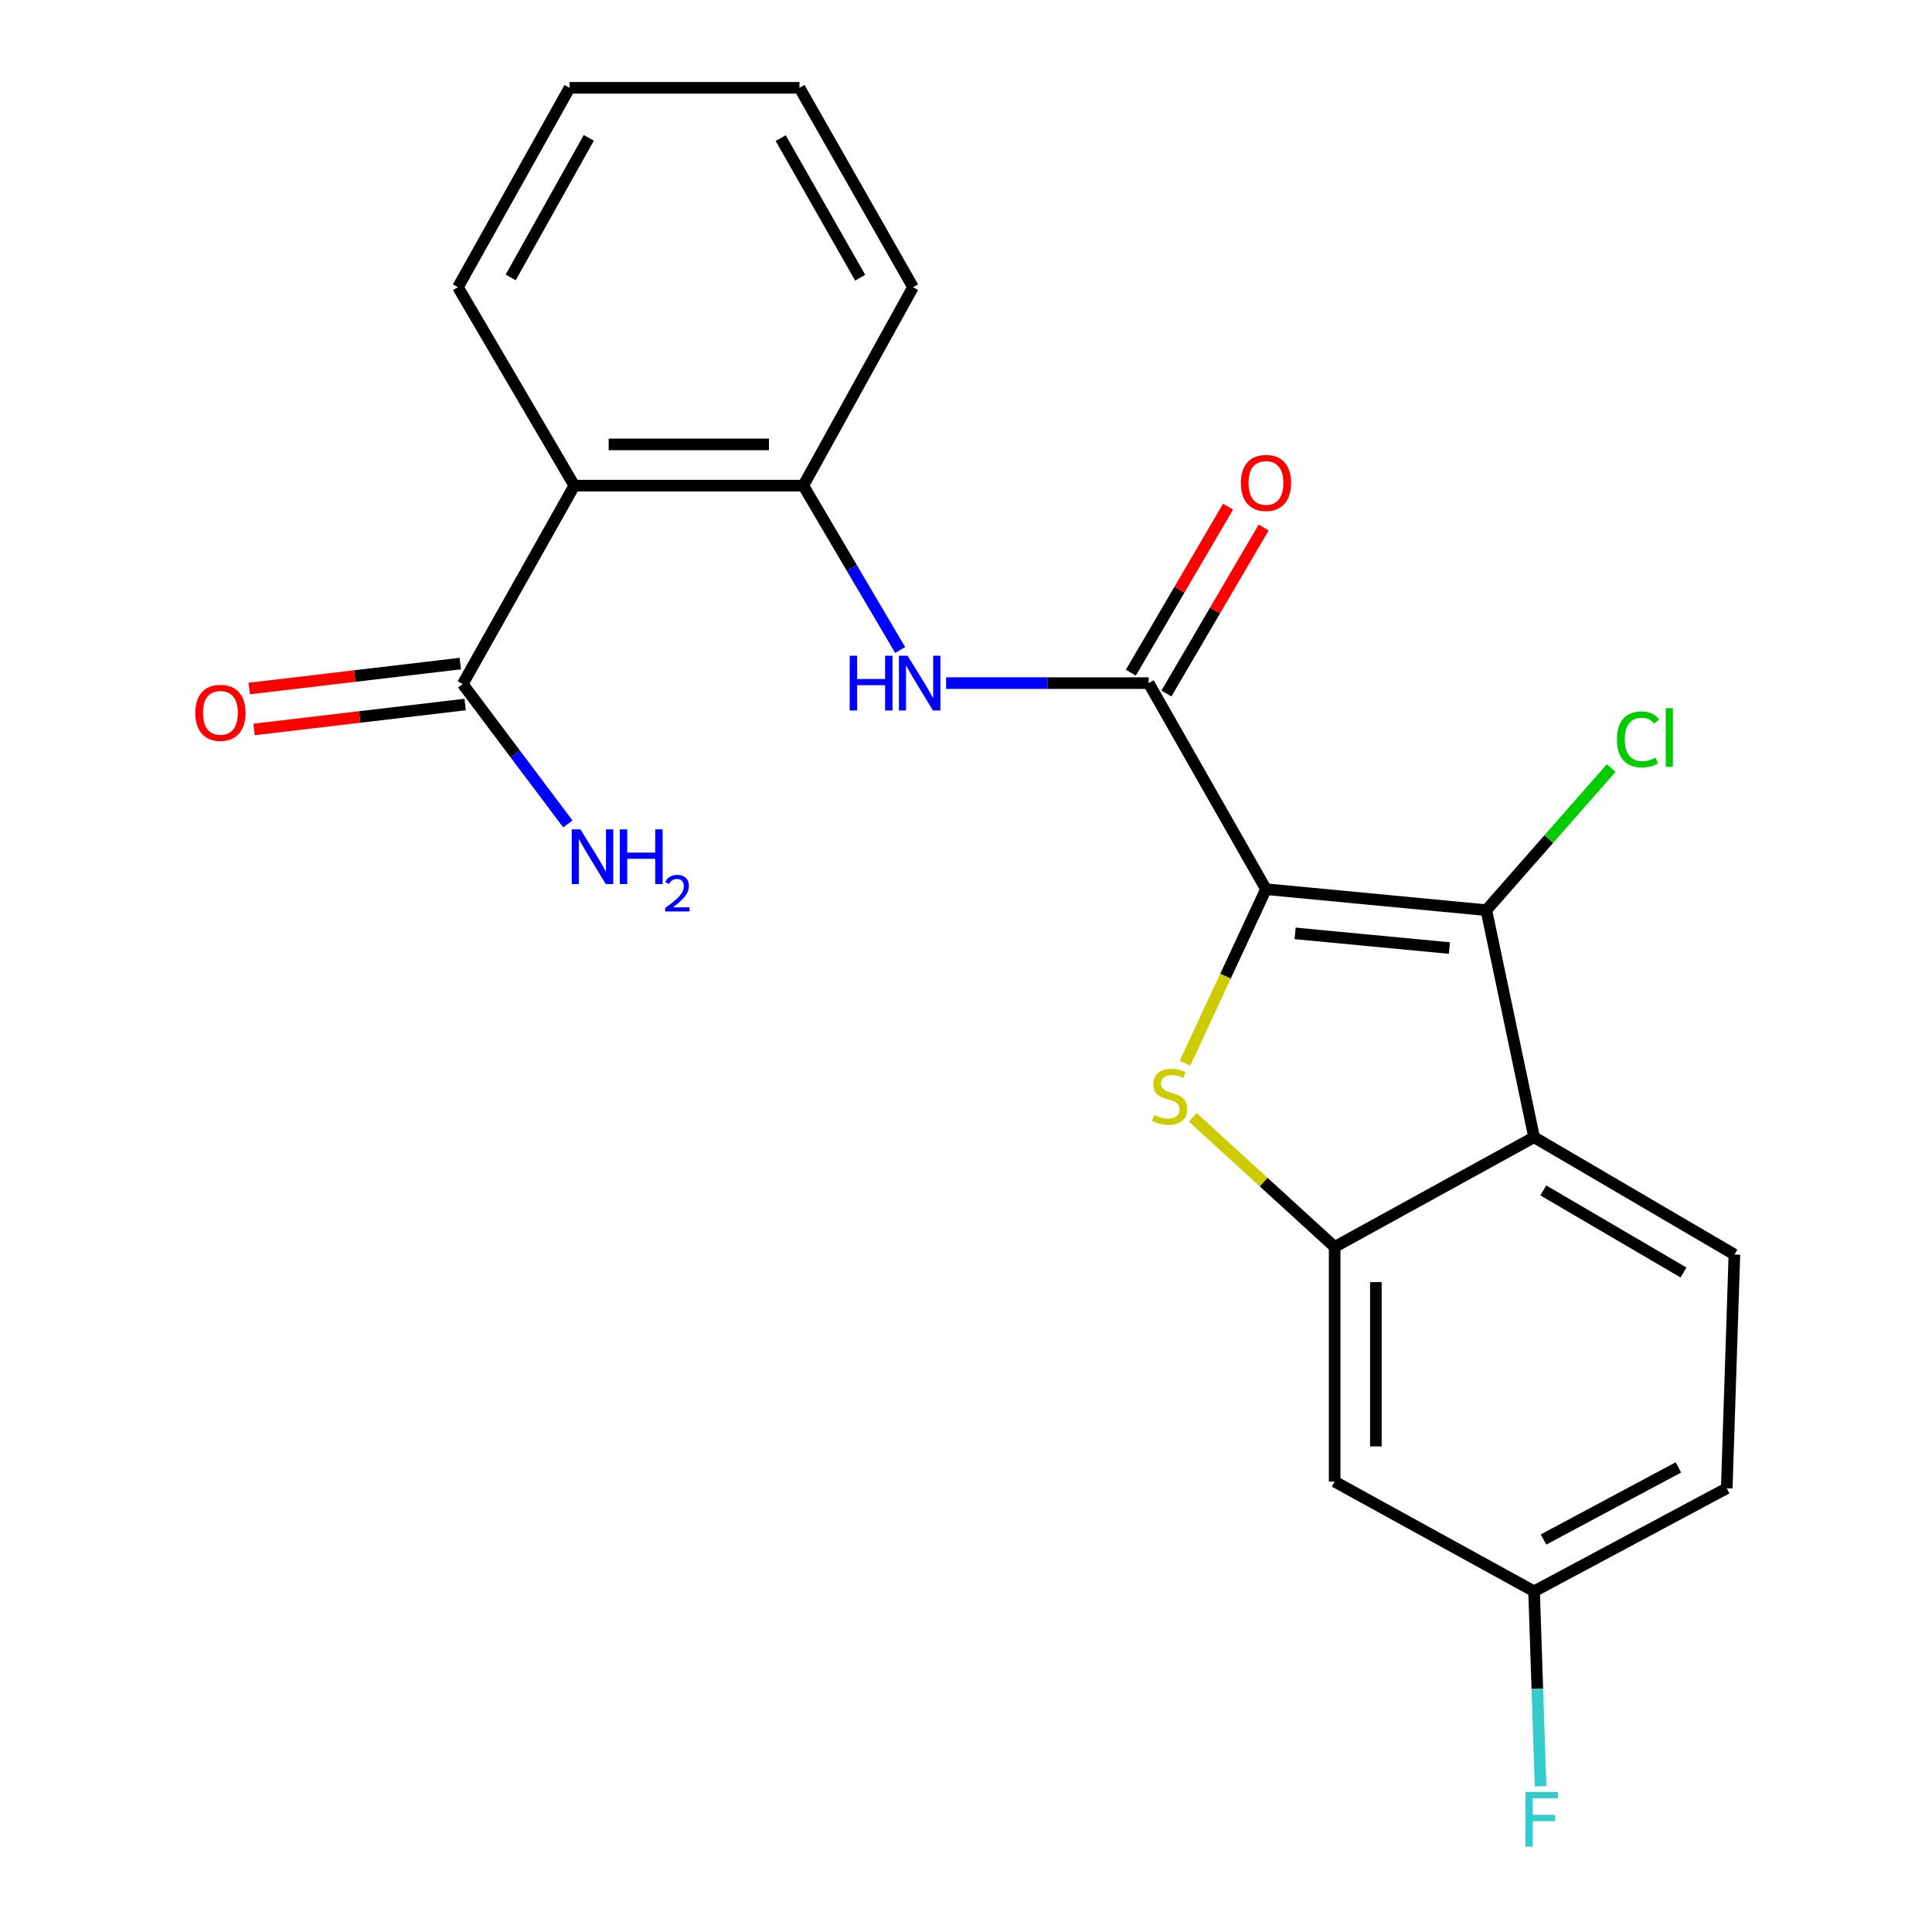 <?xml version='1.0' encoding='iso-8859-1'?>
<svg version='1.1' baseProfile='full'
              xmlns='http://www.w3.org/2000/svg'
                      xmlns:rdkit='http://www.rdkit.org/xml'
                      xmlns:xlink='http://www.w3.org/1999/xlink'
                  xml:space='preserve'
width='1000px' height='1000px' viewBox='0 0 1000 1000'>
<!-- END OF HEADER -->
<rect style='opacity:1.0;fill:#FFFFFF;stroke:none' width='1000' height='1000' x='0' y='0'> </rect>
<path class='bond-0' d='M 655.266,460.239 L 634.307,505.271' style='fill:none;fill-rule:evenodd;stroke:#000000;stroke-width:6px;stroke-linecap:butt;stroke-linejoin:miter;stroke-opacity:1' />
<path class='bond-0' d='M 634.307,505.271 L 613.348,550.304' style='fill:none;fill-rule:evenodd;stroke:#CCCC00;stroke-width:6px;stroke-linecap:butt;stroke-linejoin:miter;stroke-opacity:1' />
<path class='bond-1' d='M 655.266,460.239 L 769.33,471.098' style='fill:none;fill-rule:evenodd;stroke:#000000;stroke-width:6px;stroke-linecap:butt;stroke-linejoin:miter;stroke-opacity:1' />
<path class='bond-1' d='M 670.353,483.112 L 750.198,490.714' style='fill:none;fill-rule:evenodd;stroke:#000000;stroke-width:6px;stroke-linecap:butt;stroke-linejoin:miter;stroke-opacity:1' />
<path class='bond-2' d='M 655.266,460.239 L 594.529,353.573' style='fill:none;fill-rule:evenodd;stroke:#000000;stroke-width:6px;stroke-linecap:butt;stroke-linejoin:miter;stroke-opacity:1' />
<path class='bond-3' d='M 617.373,578.317 L 654.091,611.865' style='fill:none;fill-rule:evenodd;stroke:#CCCC00;stroke-width:6px;stroke-linecap:butt;stroke-linejoin:miter;stroke-opacity:1' />
<path class='bond-3' d='M 654.091,611.865 L 690.81,645.413' style='fill:none;fill-rule:evenodd;stroke:#000000;stroke-width:6px;stroke-linecap:butt;stroke-linejoin:miter;stroke-opacity:1' />
<path class='bond-4' d='M 769.33,471.098 L 794.037,588.624' style='fill:none;fill-rule:evenodd;stroke:#000000;stroke-width:6px;stroke-linecap:butt;stroke-linejoin:miter;stroke-opacity:1' />
<path class='bond-13' d='M 769.33,471.098 L 801.637,434.317' style='fill:none;fill-rule:evenodd;stroke:#000000;stroke-width:6px;stroke-linecap:butt;stroke-linejoin:miter;stroke-opacity:1' />
<path class='bond-13' d='M 801.637,434.317 L 833.944,397.536' style='fill:none;fill-rule:evenodd;stroke:#00CC00;stroke-width:6px;stroke-linecap:butt;stroke-linejoin:miter;stroke-opacity:1' />
<path class='bond-6' d='M 594.529,353.573 L 542.126,353.573' style='fill:none;fill-rule:evenodd;stroke:#000000;stroke-width:6px;stroke-linecap:butt;stroke-linejoin:miter;stroke-opacity:1' />
<path class='bond-6' d='M 542.126,353.573 L 489.722,353.573' style='fill:none;fill-rule:evenodd;stroke:#0000FF;stroke-width:6px;stroke-linecap:butt;stroke-linejoin:miter;stroke-opacity:1' />
<path class='bond-11' d='M 603.736,358.966 L 628.902,316.003' style='fill:none;fill-rule:evenodd;stroke:#000000;stroke-width:6px;stroke-linecap:butt;stroke-linejoin:miter;stroke-opacity:1' />
<path class='bond-11' d='M 628.902,316.003 L 654.068,273.04' style='fill:none;fill-rule:evenodd;stroke:#FF0000;stroke-width:6px;stroke-linecap:butt;stroke-linejoin:miter;stroke-opacity:1' />
<path class='bond-11' d='M 585.322,348.18 L 610.488,305.217' style='fill:none;fill-rule:evenodd;stroke:#000000;stroke-width:6px;stroke-linecap:butt;stroke-linejoin:miter;stroke-opacity:1' />
<path class='bond-11' d='M 610.488,305.217 L 635.654,262.254' style='fill:none;fill-rule:evenodd;stroke:#FF0000;stroke-width:6px;stroke-linecap:butt;stroke-linejoin:miter;stroke-opacity:1' />
<path class='bond-9' d='M 690.81,645.413 L 690.81,766.875' style='fill:none;fill-rule:evenodd;stroke:#000000;stroke-width:6px;stroke-linecap:butt;stroke-linejoin:miter;stroke-opacity:1' />
<path class='bond-9' d='M 712.15,663.632 L 712.15,748.655' style='fill:none;fill-rule:evenodd;stroke:#000000;stroke-width:6px;stroke-linecap:butt;stroke-linejoin:miter;stroke-opacity:1' />
<path class='bond-22' d='M 690.81,645.413 L 794.037,588.624' style='fill:none;fill-rule:evenodd;stroke:#000000;stroke-width:6px;stroke-linecap:butt;stroke-linejoin:miter;stroke-opacity:1' />
<path class='bond-10' d='M 794.037,588.624 L 897.727,649.349' style='fill:none;fill-rule:evenodd;stroke:#000000;stroke-width:6px;stroke-linecap:butt;stroke-linejoin:miter;stroke-opacity:1' />
<path class='bond-10' d='M 798.806,616.148 L 871.389,658.655' style='fill:none;fill-rule:evenodd;stroke:#000000;stroke-width:6px;stroke-linecap:butt;stroke-linejoin:miter;stroke-opacity:1' />
<path class='bond-5' d='M 297.271,251.365 L 415.793,251.365' style='fill:none;fill-rule:evenodd;stroke:#000000;stroke-width:6px;stroke-linecap:butt;stroke-linejoin:miter;stroke-opacity:1' />
<path class='bond-5' d='M 315.049,230.024 L 398.014,230.024' style='fill:none;fill-rule:evenodd;stroke:#000000;stroke-width:6px;stroke-linecap:butt;stroke-linejoin:miter;stroke-opacity:1' />
<path class='bond-8' d='M 297.271,251.365 L 239.498,354.059' style='fill:none;fill-rule:evenodd;stroke:#000000;stroke-width:6px;stroke-linecap:butt;stroke-linejoin:miter;stroke-opacity:1' />
<path class='bond-18' d='M 297.271,251.365 L 237.032,148.647' style='fill:none;fill-rule:evenodd;stroke:#000000;stroke-width:6px;stroke-linecap:butt;stroke-linejoin:miter;stroke-opacity:1' />
<path class='bond-7' d='M 465.928,336.447 L 440.86,293.906' style='fill:none;fill-rule:evenodd;stroke:#0000FF;stroke-width:6px;stroke-linecap:butt;stroke-linejoin:miter;stroke-opacity:1' />
<path class='bond-7' d='M 440.86,293.906 L 415.793,251.365' style='fill:none;fill-rule:evenodd;stroke:#000000;stroke-width:6px;stroke-linecap:butt;stroke-linejoin:miter;stroke-opacity:1' />
<path class='bond-19' d='M 415.793,251.365 L 472.582,148.647' style='fill:none;fill-rule:evenodd;stroke:#000000;stroke-width:6px;stroke-linecap:butt;stroke-linejoin:miter;stroke-opacity:1' />
<path class='bond-12' d='M 238.246,343.462 L 183.62,349.918' style='fill:none;fill-rule:evenodd;stroke:#000000;stroke-width:6px;stroke-linecap:butt;stroke-linejoin:miter;stroke-opacity:1' />
<path class='bond-12' d='M 183.62,349.918 L 128.993,356.373' style='fill:none;fill-rule:evenodd;stroke:#FF0000;stroke-width:6px;stroke-linecap:butt;stroke-linejoin:miter;stroke-opacity:1' />
<path class='bond-12' d='M 240.75,364.655 L 186.124,371.11' style='fill:none;fill-rule:evenodd;stroke:#000000;stroke-width:6px;stroke-linecap:butt;stroke-linejoin:miter;stroke-opacity:1' />
<path class='bond-12' d='M 186.124,371.11 L 131.498,377.566' style='fill:none;fill-rule:evenodd;stroke:#FF0000;stroke-width:6px;stroke-linecap:butt;stroke-linejoin:miter;stroke-opacity:1' />
<path class='bond-15' d='M 239.498,354.059 L 266.713,390.265' style='fill:none;fill-rule:evenodd;stroke:#000000;stroke-width:6px;stroke-linecap:butt;stroke-linejoin:miter;stroke-opacity:1' />
<path class='bond-15' d='M 266.713,390.265 L 293.928,426.472' style='fill:none;fill-rule:evenodd;stroke:#0000FF;stroke-width:6px;stroke-linecap:butt;stroke-linejoin:miter;stroke-opacity:1' />
<path class='bond-14' d='M 690.81,766.875 L 794.037,823.664' style='fill:none;fill-rule:evenodd;stroke:#000000;stroke-width:6px;stroke-linecap:butt;stroke-linejoin:miter;stroke-opacity:1' />
<path class='bond-16' d='M 897.727,649.349 L 893.756,770.337' style='fill:none;fill-rule:evenodd;stroke:#000000;stroke-width:6px;stroke-linecap:butt;stroke-linejoin:miter;stroke-opacity:1' />
<path class='bond-17' d='M 794.037,823.664 L 795.72,874.113' style='fill:none;fill-rule:evenodd;stroke:#000000;stroke-width:6px;stroke-linecap:butt;stroke-linejoin:miter;stroke-opacity:1' />
<path class='bond-17' d='M 795.72,874.113 L 797.403,924.563' style='fill:none;fill-rule:evenodd;stroke:#33CCCC;stroke-width:6px;stroke-linecap:butt;stroke-linejoin:miter;stroke-opacity:1' />
<path class='bond-23' d='M 794.037,823.664 L 893.756,770.337' style='fill:none;fill-rule:evenodd;stroke:#000000;stroke-width:6px;stroke-linecap:butt;stroke-linejoin:miter;stroke-opacity:1' />
<path class='bond-23' d='M 798.931,796.846 L 868.734,759.517' style='fill:none;fill-rule:evenodd;stroke:#000000;stroke-width:6px;stroke-linecap:butt;stroke-linejoin:miter;stroke-opacity:1' />
<path class='bond-24' d='M 237.032,148.647 L 294.805,45.455' style='fill:none;fill-rule:evenodd;stroke:#000000;stroke-width:6px;stroke-linecap:butt;stroke-linejoin:miter;stroke-opacity:1' />
<path class='bond-24' d='M 264.319,143.593 L 304.76,71.358' style='fill:none;fill-rule:evenodd;stroke:#000000;stroke-width:6px;stroke-linecap:butt;stroke-linejoin:miter;stroke-opacity:1' />
<path class='bond-21' d='M 472.582,148.647 L 413.813,45.455' style='fill:none;fill-rule:evenodd;stroke:#000000;stroke-width:6px;stroke-linecap:butt;stroke-linejoin:miter;stroke-opacity:1' />
<path class='bond-21' d='M 445.222,143.729 L 404.084,71.494' style='fill:none;fill-rule:evenodd;stroke:#000000;stroke-width:6px;stroke-linecap:butt;stroke-linejoin:miter;stroke-opacity:1' />
<path class='bond-20' d='M 294.805,45.455 L 413.813,45.455' style='fill:none;fill-rule:evenodd;stroke:#000000;stroke-width:6px;stroke-linecap:butt;stroke-linejoin:miter;stroke-opacity:1' />
<path  class='atom-1' d='M 597.401 577.099
Q 597.721 577.219, 599.041 577.779
Q 600.361 578.339, 601.801 578.699
Q 603.281 579.019, 604.721 579.019
Q 607.401 579.019, 608.961 577.739
Q 610.521 576.419, 610.521 574.139
Q 610.521 572.579, 609.721 571.619
Q 608.961 570.659, 607.761 570.139
Q 606.561 569.619, 604.561 569.019
Q 602.041 568.259, 600.521 567.539
Q 599.041 566.819, 597.961 565.299
Q 596.921 563.779, 596.921 561.219
Q 596.921 557.659, 599.321 555.459
Q 601.761 553.259, 606.561 553.259
Q 609.841 553.259, 613.561 554.819
L 612.641 557.899
Q 609.241 556.499, 606.681 556.499
Q 603.921 556.499, 602.401 557.659
Q 600.881 558.779, 600.921 560.739
Q 600.921 562.259, 601.681 563.179
Q 602.481 564.099, 603.601 564.619
Q 604.761 565.139, 606.681 565.739
Q 609.241 566.539, 610.761 567.339
Q 612.281 568.139, 613.361 569.779
Q 614.481 571.379, 614.481 574.139
Q 614.481 578.059, 611.841 580.179
Q 609.241 582.259, 604.881 582.259
Q 602.361 582.259, 600.441 581.699
Q 598.561 581.179, 596.321 580.259
L 597.401 577.099
' fill='#CCCC00'/>
<path  class='atom-7' d='M 439.8 339.413
L 443.64 339.413
L 443.64 351.453
L 458.12 351.453
L 458.12 339.413
L 461.96 339.413
L 461.96 367.733
L 458.12 367.733
L 458.12 354.653
L 443.64 354.653
L 443.64 367.733
L 439.8 367.733
L 439.8 339.413
' fill='#0000FF'/>
<path  class='atom-7' d='M 469.76 339.413
L 479.04 354.413
Q 479.96 355.893, 481.44 358.573
Q 482.92 361.253, 483 361.413
L 483 339.413
L 486.76 339.413
L 486.76 367.733
L 482.88 367.733
L 472.92 351.333
Q 471.76 349.413, 470.52 347.213
Q 469.32 345.013, 468.96 344.333
L 468.96 367.733
L 465.28 367.733
L 465.28 339.413
L 469.76 339.413
' fill='#0000FF'/>
<path  class='atom-12' d='M 642.266 249.963
Q 642.266 243.163, 645.626 239.363
Q 648.986 235.563, 655.266 235.563
Q 661.546 235.563, 664.906 239.363
Q 668.266 243.163, 668.266 249.963
Q 668.266 256.843, 664.866 260.763
Q 661.466 264.643, 655.266 264.643
Q 649.026 264.643, 645.626 260.763
Q 642.266 256.883, 642.266 249.963
M 655.266 261.443
Q 659.586 261.443, 661.906 258.563
Q 664.266 255.643, 664.266 249.963
Q 664.266 244.403, 661.906 241.603
Q 659.586 238.763, 655.266 238.763
Q 650.946 238.763, 648.586 241.563
Q 646.266 244.363, 646.266 249.963
Q 646.266 255.683, 648.586 258.563
Q 650.946 261.443, 655.266 261.443
' fill='#FF0000'/>
<path  class='atom-13' d='M 101.088 368.958
Q 101.088 362.158, 104.448 358.358
Q 107.808 354.558, 114.088 354.558
Q 120.368 354.558, 123.728 358.358
Q 127.088 362.158, 127.088 368.958
Q 127.088 375.838, 123.688 379.758
Q 120.288 383.638, 114.088 383.638
Q 107.848 383.638, 104.448 379.758
Q 101.088 375.878, 101.088 368.958
M 114.088 380.438
Q 118.408 380.438, 120.728 377.558
Q 123.088 374.638, 123.088 368.958
Q 123.088 363.398, 120.728 360.598
Q 118.408 357.758, 114.088 357.758
Q 109.768 357.758, 107.408 360.558
Q 105.088 363.358, 105.088 368.958
Q 105.088 374.678, 107.408 377.558
Q 109.768 380.438, 114.088 380.438
' fill='#FF0000'/>
<path  class='atom-14' d='M 836.919 382.698
Q 836.919 375.658, 840.199 371.978
Q 843.519 368.258, 849.799 368.258
Q 855.639 368.258, 858.759 372.378
L 856.119 374.538
Q 853.839 371.538, 849.799 371.538
Q 845.519 371.538, 843.239 374.418
Q 840.999 377.258, 840.999 382.698
Q 840.999 388.298, 843.319 391.178
Q 845.679 394.058, 850.239 394.058
Q 853.359 394.058, 856.999 392.178
L 858.119 395.178
Q 856.639 396.138, 854.399 396.698
Q 852.159 397.258, 849.679 397.258
Q 843.519 397.258, 840.199 393.498
Q 836.919 389.738, 836.919 382.698
' fill='#00CC00'/>
<path  class='atom-14' d='M 862.199 366.538
L 865.879 366.538
L 865.879 396.898
L 862.199 396.898
L 862.199 366.538
' fill='#00CC00'/>
<path  class='atom-16' d='M 300.413 429.267
L 309.693 444.267
Q 310.613 445.747, 312.093 448.427
Q 313.573 451.107, 313.653 451.267
L 313.653 429.267
L 317.413 429.267
L 317.413 457.587
L 313.533 457.587
L 303.573 441.187
Q 302.413 439.267, 301.173 437.067
Q 299.973 434.867, 299.613 434.187
L 299.613 457.587
L 295.933 457.587
L 295.933 429.267
L 300.413 429.267
' fill='#0000FF'/>
<path  class='atom-16' d='M 320.813 429.267
L 324.653 429.267
L 324.653 441.307
L 339.133 441.307
L 339.133 429.267
L 342.973 429.267
L 342.973 457.587
L 339.133 457.587
L 339.133 444.507
L 324.653 444.507
L 324.653 457.587
L 320.813 457.587
L 320.813 429.267
' fill='#0000FF'/>
<path  class='atom-16' d='M 344.345 456.594
Q 345.032 454.825, 346.669 453.848
Q 348.305 452.845, 350.576 452.845
Q 353.401 452.845, 354.985 454.376
Q 356.569 455.907, 356.569 458.626
Q 356.569 461.398, 354.509 463.986
Q 352.477 466.573, 348.253 469.635
L 356.885 469.635
L 356.885 471.747
L 344.293 471.747
L 344.293 469.978
Q 347.777 467.497, 349.837 465.649
Q 351.922 463.801, 352.925 462.138
Q 353.929 460.474, 353.929 458.758
Q 353.929 456.963, 353.031 455.96
Q 352.133 454.957, 350.576 454.957
Q 349.071 454.957, 348.068 455.564
Q 347.065 456.171, 346.352 457.518
L 344.345 456.594
' fill='#0000FF'/>
<path  class='atom-18' d='M 789.553 927.515
L 806.393 927.515
L 806.393 930.755
L 793.353 930.755
L 793.353 939.355
L 804.953 939.355
L 804.953 942.635
L 793.353 942.635
L 793.353 955.835
L 789.553 955.835
L 789.553 927.515
' fill='#33CCCC'/>
</svg>
